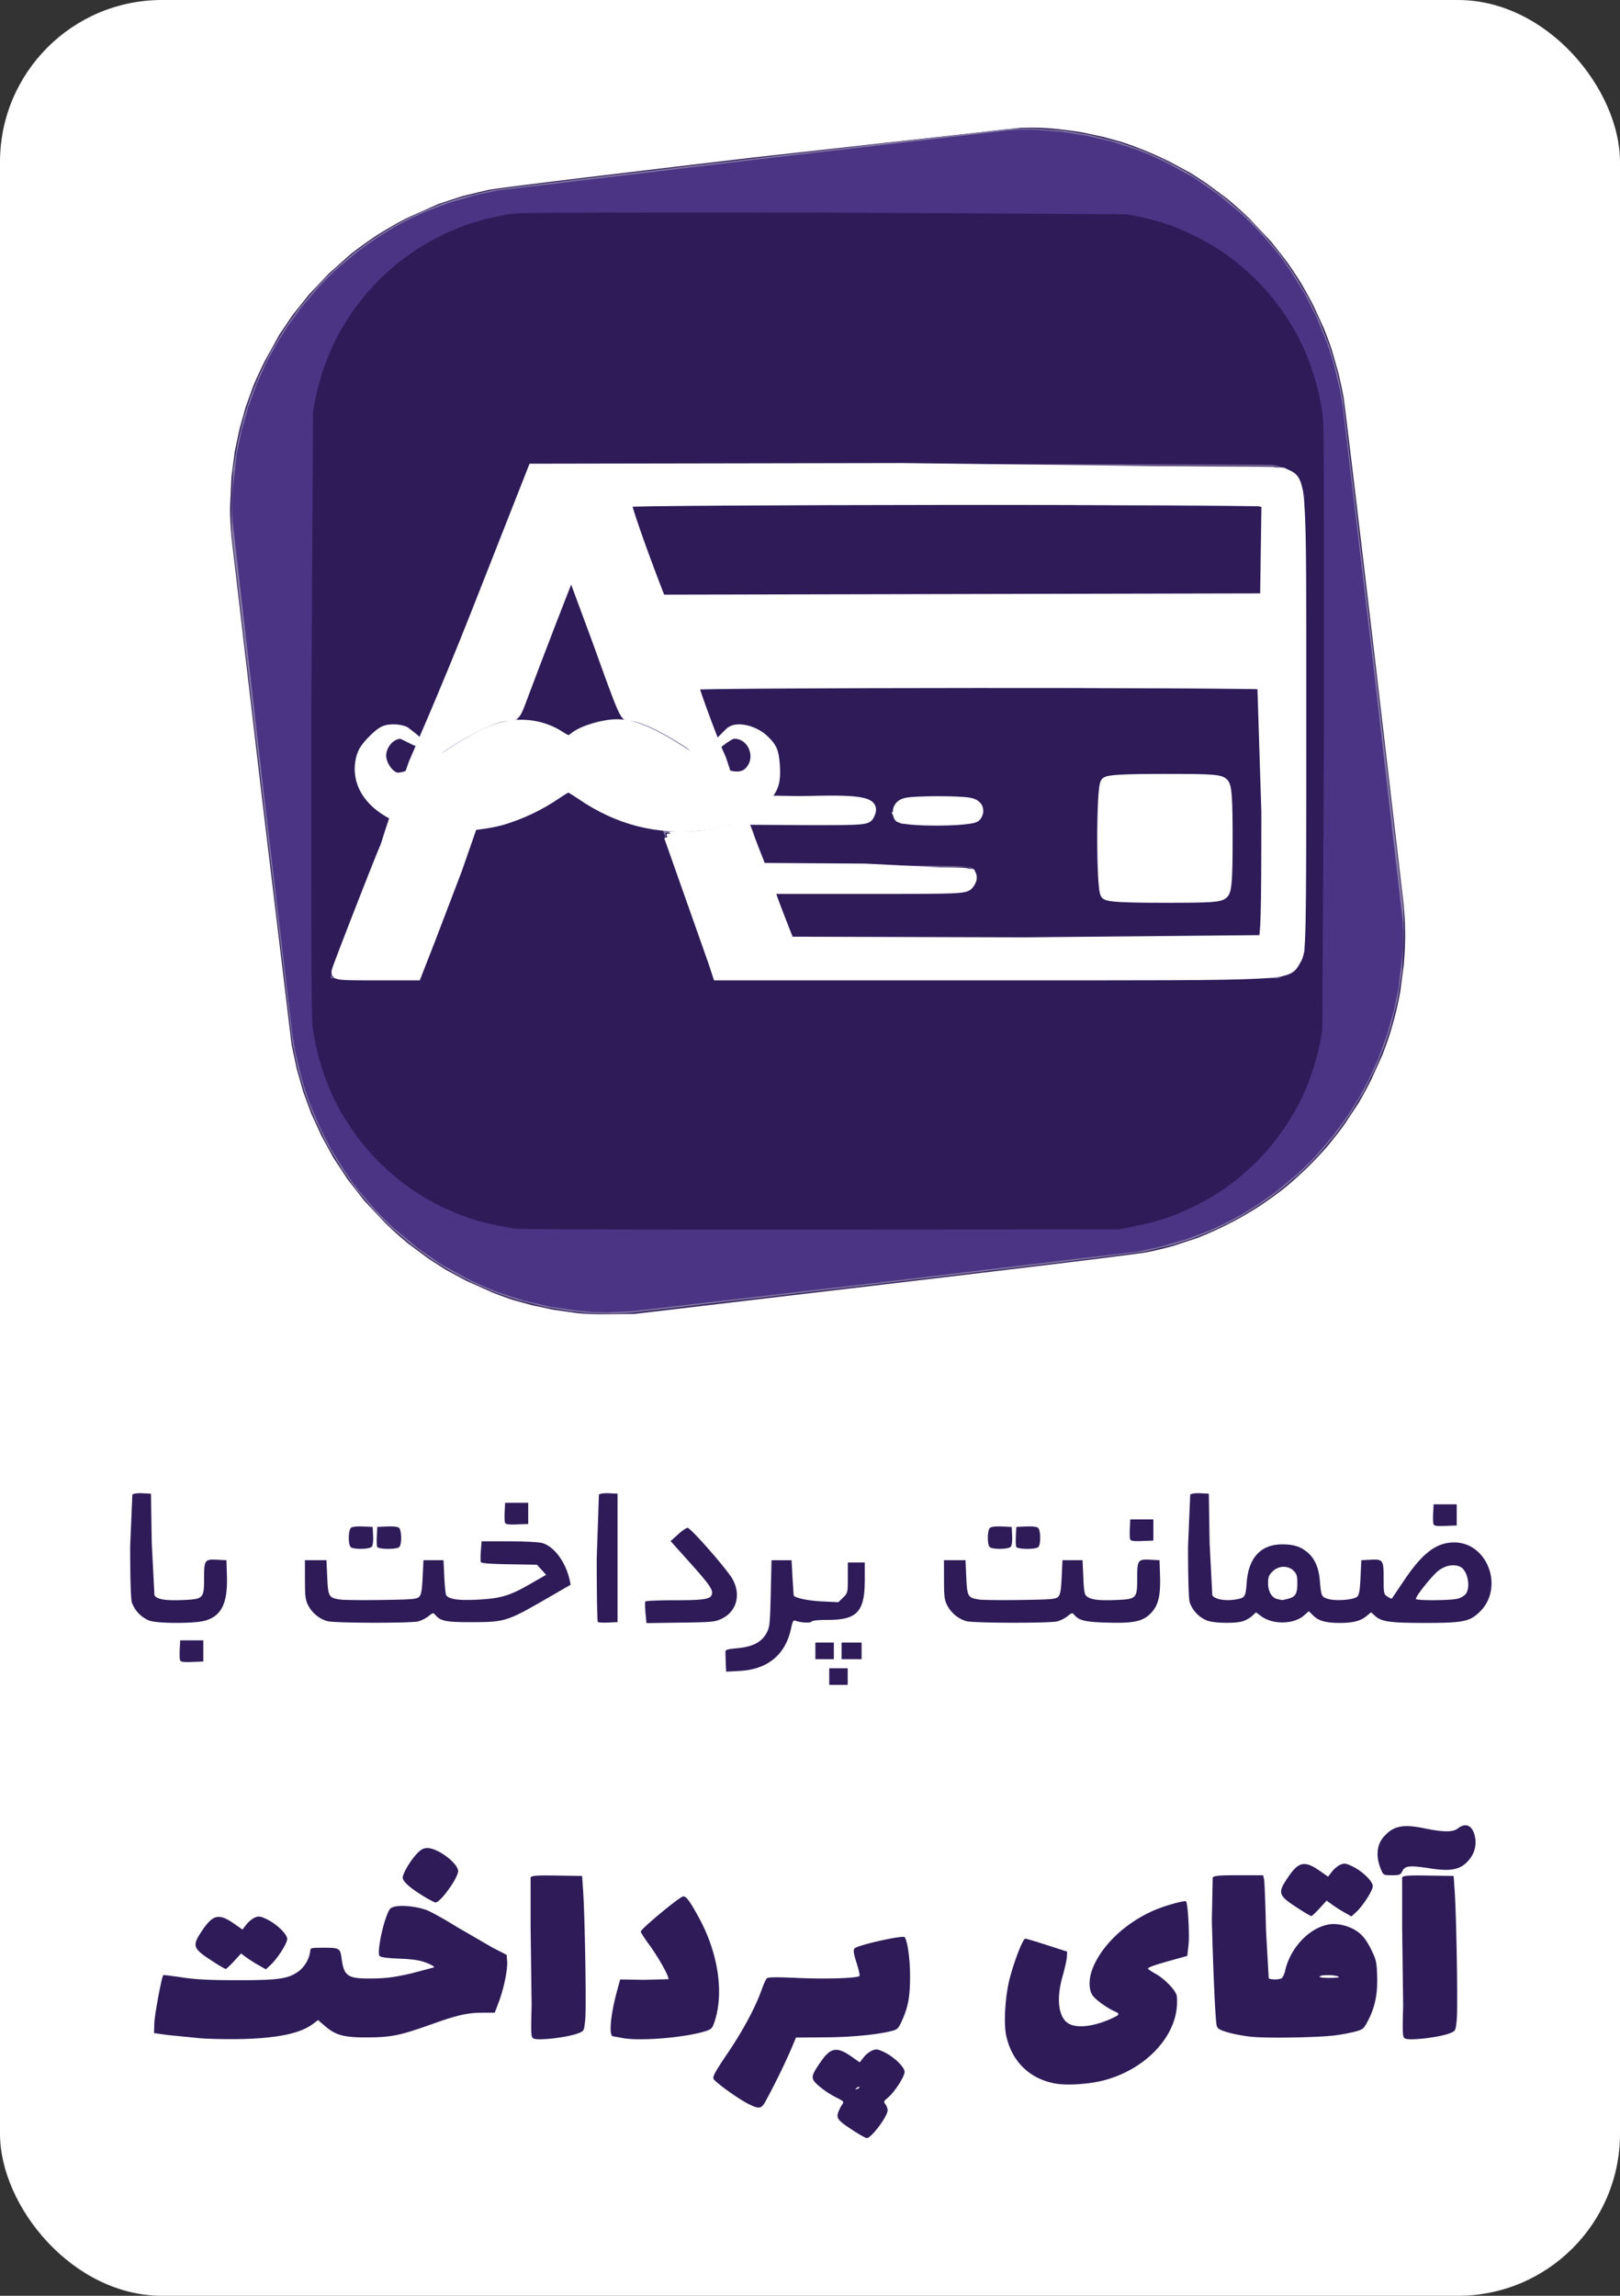 <?xml version="1.0" encoding="UTF-8" standalone="no"?> <svg xmlns:inkscape="http://www.inkscape.org/namespaces/inkscape" xmlns:sodipodi="http://sodipodi.sourceforge.net/DTD/sodipodi-0.dtd" xmlns="http://www.w3.org/2000/svg" xmlns:svg="http://www.w3.org/2000/svg" width="60" height="85" fill-rule="evenodd" version="1.1" id="svg46" sodipodi:docname="2.svg" inkscape:version="1.1.2 (0a00cf5339, 2022-02-04, custom)"><rect width="100%" height="100%" fill="#333333" stroke="none"/><defs id="defs50"></defs><rect width="60" height="85" fill="#fff" rx="6" id="rect2"></rect><g fill="#2e1b58" id="g18"><path d="M31.617 78.891c-.573-.369-.65-.46-.573-.678.033-.094.099-.224.145-.289.08-.112.07-.125-.24-.277a3.42 3.42 0 0 1-.604-.402c-.332-.288-.33-.348.028-.874.392-.576.615-.615 1.195-.206l.274.193.143-.184a.94.94 0 0 1 .316-.255c.151-.061.206-.054.44.057.367.174.763.555.763.734 0 .174-.374.751-.614.95-.16.132-.17.157-.097.251.044.057.081.156.082.219.004.221-.603 1.032-.772 1.032-.037 0-.256-.122-.488-.271zm.208-1.62c-.018-.017-.064 0-.102.038-.056.055-.049.062.032.031.056-.021.088-.052.07-.07zm-4.123.617c-.378-.192-1.2-.785-1.273-.918-.044-.08.058-.267.512-.938.577-.853 1.031-1.698 1.264-2.352.071-.2.158-.394.192-.43.047-.05.334-.054 1.182-.016 1.027.046 2.169.008 2.254-.075.019-.019-.029-.236-.108-.483-.109-.343-.128-.468-.079-.533.093-.122 1.807-.507 1.863-.418.11.175.197.816.197 1.451-.001.751-.068 1.122-.299 1.636-.126.282-.17.329-.358.378-.538.142-1.514.236-2.511.242l-1.058.007-.162.393a25.51 25.51 0 0 1-.999 2.029c-.139.22-.228.224-.617.027zm11.399-.744c-.962-.168-1.631-.818-1.836-1.786-.098-.464-.033-1.49.137-2.126.181-.681.486-1.455.572-1.454.037 0 .401.108.809.24l.741.239-.01.194c-.005.107-.078.433-.161.725-.246.863-.145 1.559.254 1.761.334.169.963.081 1.613-.226.254-.12.262-.153.063-.242-.31-.139-.736-.452-.832-.613-.138-.229-.124-.643.033-1.017.354-.844 1.196-1.635 2.227-2.096.396-.176 1.165-.394 1.216-.344.068.066.135 1.225.093 1.6l-.047.418-.542.15c-.654.181-.913.272-.912.32 0 .02.124.105.276.189.328.181.731.592.784.801.021.082.022.295.003.473-.128 1.197-1.269 2.315-2.739 2.684-.53.133-1.322.183-1.742.11zM7.435 75.467l-1.226-.122-.505-.07.011-.364c.01-.31.273-1.723.332-1.782.011-.011.323.027.694.083.516.079 1.002.103 2.071.104 1.532.001 1.875-.051 2.273-.347a1.17 1.17 0 0 0 .406-.729c.001-.121.021-.126.508-.126.574 0 .602.017.652.395.088.662.225.754 1.12.744.52-.005.827-.045 1.457-.187l.847-.225c.026-.025-.102-.101-.285-.171-.254-.096-.493-.132-1.002-.153-.47-.019-.688-.049-.734-.103-.081-.096.068-.946.253-1.446.111-.3.143-.338.323-.378.272-.061.81-.002 1.164.127.161.059.664.339 1.119.622l1.339.776.513.262.018.239c.023.305-.123 1.015-.312 1.514l-.147.389h-.411c-.593 0-.951.079-1.915.423-1.177.42-1.488.485-2.367.492s-1.194-.076-1.591-.418l-.26-.224-.197.148c-.452.338-1.261.514-2.549.552-.483.015-1.202.003-1.599-.025zm12.318.005c-.086-.052-.092-.173-.063-1.218l-.038-2.912v-1.833c.057-.067.236-.08.988-.067l.919.015.037.531c.067.945.123 4.323.08 4.77-.041.429-.045.436-.238.515-.39.16-1.527.293-1.685.198zm3.379-.002l-.442-.079c-.144-.054-.07-.822.161-1.669l.118-.434.872.014.911-.023c.057-.055-.349-.788-.707-1.276-.169-.231-.31-.45-.314-.486-.008-.091 1.454-1.303 1.573-1.304s.239.164.578.782c.722 1.315.944 2.816.574 3.881-.083.24-.11.263-.384.344-.747.219-2.241.346-2.942.25zm28.9.002c-.086-.052-.092-.173-.063-1.218l-.038-2.912v-1.833c.057-.067.236-.08.988-.067l.919.015.037.531c.067.945.123 4.323.08 4.77-.041.429-.045.436-.238.515-.39.16-1.527.293-1.685.198zm-5.693-.062c-.267-.028-.655-.101-.863-.162-.311-.092-.385-.137-.414-.251-.047-.183-.132-2.037-.179-3.904l.032-1.58c.056-.067.246-.083.969-.083h.899l.034.154c.019.085.051.934.072 1.888l.101 1.775c.085.056.387.052.48-.006.042-.026.1-.155.13-.287.192-.838.887-1.573 1.609-1.702.334-.059.793.058 1.087.279.189.141.315.308.473.621.199.394.217.473.236.993.024.663-.074 1.154-.331 1.654-.162.315-.189.339-.471.417a6.76 6.76 0 0 1-.744.141c-.619.081-2.535.114-3.119.053zm3.222-2.232c-.16-.067-.642-.067-.684 0-.022.035.117.055.382.052.286-.003.381-.019.303-.052zm-41.668-.551c-.773-.499-.798-.574-.387-1.177.393-.577.615-.615 1.197-.204l.277.195.147-.189c.081-.104.222-.219.313-.256.144-.059.203-.051.434.059.367.174.763.555.763.734 0 .164-.362.729-.616.963l-.175.161-.274-.156a5.67 5.67 0 0 1-.459-.293l-.185-.137-.262.286c-.144.157-.282.286-.307.286s-.234-.122-.465-.272zm40.207-1.958c-.773-.499-.798-.574-.387-1.177.393-.577.615-.615 1.197-.204l.277.195.147-.189c.081-.104.222-.219.313-.256.144-.059.203-.051.434.059.367.174.763.555.763.734 0 .164-.362.729-.616.963l-.175.161-.274-.156a5.67 5.67 0 0 1-.459-.293l-.185-.137-.262.286c-.144.157-.282.286-.307.286s-.234-.122-.465-.272zm-32.36-.431c-.512-.303-.825-.574-.825-.714.001-.161.286-.644.531-.898.15-.156.24-.203.388-.202.387.001 1.135.565 1.133.855-.001.25-.656 1.159-.835 1.159-.03 0-.207-.09-.392-.199zm35.413-1.007c-.207-.485-.17-.929.103-1.233.356-.398.702-.468 1.497-.306.723.148 1.054.149 1.243.003.313-.241.568-.094.644.372a1 1 0 0 1-.243.806c-.302.352-.65.425-1.437.302-.746-.116-.924-.099-1.02.1-.068.14-.102.154-.388.154-.305 0-.316-.005-.398-.199zm-20.441-7.157v-.308h.342.342v.308.308h-.342-.342zm-3.831-.468l-.014-.413c-.004-.117.029-.129.451-.17.567-.055.887-.222 1.071-.56.119-.218.13-.327.157-1.466l.029-1.231h.371.371l.035.643.043.66c.041.092.538.198 1.045.222l.61.029.175-.171c.172-.168.175-.181.175-.735v-.564h.314.314v.645c0 1.176-.28 1.481-1.363 1.481-.358 0-.584.023-.609.063-.038.061-.406.04-.603-.035-.07-.026-.102.032-.152.274-.2.978-.86 1.529-1.9 1.587l-.506.028zm-20.211-.137c-.017-.043-.023-.227-.013-.408l.017-.329h.428.428v.392.392l-.414.016c-.315.013-.422-.002-.445-.062zm23.529-.346v-.308h.342.342v.308.308h-.342-.342zm.97 0v-.308h.371.371v.308.308h-.371-.371zM5.533 60.003a1.13 1.13 0 0 1-.651-.68c-.037-.132-.061-.927-.061-2.068l.081-1.919c.047-.038.21-.059.385-.049l.304.017.029 1.818.1 1.941c.091.156.413.207 1.098.175.713-.033.741-.064.741-.803 0-.681.021-.71.494-.686l.333.017.018.559c.034 1.028-.193 1.5-.805 1.678-.385.112-1.742.112-2.065 0zm6.587.018c-.286-.08-.552-.296-.697-.567-.11-.206-.126-.324-.128-.962l-.002-.727h.399.399l.029.634c.032.716.058.761.482.823.131.019.82.027 1.53.016 1.137-.017 1.304-.03 1.391-.116.078-.077.106-.231.13-.727l.031-.63h.371.371l.029.615c.016.338.048.645.072.681.1.151.458.202 1.163.165.862-.045 1.183-.141 1.949-.581l.589-.338-.171-.187-.171-.187-1.027-.017c-.727-.012-1.034-.037-1.051-.084-.014-.037-.013-.224.002-.416l.027-.35h1.005c.553 0 1.108.028 1.234.062.44.118.875.701 1.022 1.371l.038.174-.872.504c-1.493.862-1.556.881-2.84.882-.916.001-1.109-.04-1.308-.275-.066-.078-.092-.072-.24.05a1.21 1.21 0 0 1-.378.195c-.271.074-3.108.068-3.377-.007zm10.021.031c-.022-.022-.04-1.077-.04-2.345l.081-2.371c.047-.038.21-.059.385-.049l.304.017v2.377 2.377l-.345.016c-.189.009-.363-.002-.385-.023zm1.766-.333c-.02-.206-.022-.397-.005-.423s.502-.048 1.078-.048c1.051 0 1.315-.037 1.377-.195.068-.175-.054-.357-.777-1.166l-.743-.829.272-.245c.149-.135.31-.246.357-.246.116-.001 1.473 1.548 1.668 1.904.316.576.147 1.193-.398 1.457-.256.124-.344.132-1.532.149l-1.26.018zm11.881.302c-.286-.08-.552-.296-.697-.567-.11-.206-.126-.324-.128-.962l-.002-.727h.399.399l.029.634c.032.716.058.761.482.823.131.019.82.027 1.53.016 1.137-.017 1.304-.03 1.391-.116.078-.077.106-.231.13-.727l.031-.63h.371.371l.029.634c.024.542.044.645.138.713.166.119.435.151 1.057.127.779-.031.801-.053.801-.804 0-.681.021-.71.494-.686l.333.017.018.559c.024.738-.058 1.097-.316 1.377-.302.328-.631.403-1.634.375-.821-.023-1.047-.077-1.23-.293-.066-.078-.092-.072-.24.05a1.21 1.21 0 0 1-.378.195c-.271.074-3.108.068-3.377-.007zm8.925-.018a1.13 1.13 0 0 1-.651-.68c-.037-.132-.061-.927-.061-2.068l.081-1.919c.047-.038.21-.059.385-.049l.304.017.029 1.818.1 1.941c.084.145.455.217.827.162.388-.058.407-.085.447-.631.067-.923.526-1.416 1.32-1.415.409 0 .661.078.909.278.28.227.435.563.477 1.036.053.606.062.627.292.702.284.092.97.041 1.095-.081.073-.072.101-.237.123-.72l.029-.628.333-.017c.474-.024.494.005.494.694 0 .558.005.583.144.672.079.051.151.083.16.071l.448-.665c.691-1.029 1.209-1.419 1.876-1.413 1.227.011 1.837 1.679.938 2.562-.377.37-.612.418-2.04.418-1.284 0-1.608-.045-1.843-.259l-.148-.135-.168.139c-.221.182-.503.255-.992.255-.511 0-.782-.075-.984-.274l-.162-.159-.178.156c-.381.334-1.163.346-1.592.024l-.185-.139-.154.14c-.085.077-.246.165-.36.196-.296.081-1.023.065-1.29-.027zm3.008-.814c.265-.072.329-.185.329-.583 0-.259-.025-.338-.14-.451-.207-.203-.555-.191-.777.026-.139.137-.167.209-.167.44 0 .31.144.547.358.588l.156.031c.016.004.124-.019.242-.051zm6.272 0c.117-.032.251-.113.299-.18.182-.255.064-.855-.195-.991-.226-.119-.551-.068-.811.127-.228.17-.846.939-.846 1.053 0 .069 1.293.062 1.552-.009zm-41.006-1.911c-.097-.095-.088-.63.012-.712.048-.039.225-.059.442-.049l.361.017.017.326c.01.192-.01.359-.05.406-.084.099-.685.108-.783.012zm.982-.009c-.016-.042-.022-.224-.012-.406l.017-.329.361-.017c.217-.01.394.009.442.049.1.081.109.617.012.712s-.782.089-.82-.009zm22.686.009c-.097-.095-.088-.63.012-.712.048-.039.225-.059.442-.049l.361.017.017.326c.01.192-.01.359-.05.406-.084.099-.685.108-.783.012zm.982-.009c-.016-.042-.022-.224-.012-.406l.017-.329.361-.017c.217-.01.394.009.442.049.1.081.109.617.012.712s-.782.089-.82-.009zm4.221-.277c-.017-.043-.023-.227-.013-.408l.017-.329h.428.428v.392.392l-.414.016c-.315.013-.422-.002-.445-.062zm11.235-.559c-.017-.043-.023-.227-.013-.408l.017-.329h.428.428v.392.392l-.414.016c-.315.013-.422-.002-.445-.062zm-34.389-.056c-.017-.043-.023-.227-.013-.408l.017-.329h.428.428v.392.392l-.414.016c-.315.013-.422-.002-.445-.062z" id="path4"></path></g><path d="M22.66 48.656c-.571.008-.984-.005-1.3-.04l-.873-.125-.766-.162-.659-.18c-.167-.05-.527-.179-.801-.286l-.981-.437-.766-.411-.639-.412-.745-.551a13.95 13.95 0 0 1-.85-.759l-.792-.841-.622-.8-.52-.792-.445-.816-.371-.81-.285-.768-.251-.873-.193-.91-1.125-9.368-1.104-9.439c-.028-.274-.052-.765-.052-1.09l.053-1.132.124-.948.179-.842.218-.776.269-.751c.088-.225.295-.674.458-.997l.53-.957.496-.73.601-.752.743-.784.797-.707c.215-.173.632-.475.926-.67a13.5 13.5 0 0 1 1.193-.684l1.122-.5.89-.293.944-.227c.35-.07 3.495-.456 9.759-1.195l9.973-1.11c.544-.014.88-.003 1.318.042a16.54 16.54 0 0 1 .98.131l.748.16s.492.13.659.18.527.179.801.287a14.69 14.69 0 0 1 .989.441l.766.411a17.16 17.16 0 0 1 .632.408l.745.551a13.95 13.95 0 0 1 .85.759l.792.841s.462.576.622.8.395.581.52.792a15.88 15.88 0 0 1 .445.816l.371.81a15.09 15.09 0 0 1 .285.768l.251.873s.153.675.193.91.545 4.451 1.125 9.368l1.104 9.439a13.15 13.15 0 0 1 .052 1.09 13.59 13.59 0 0 1-.053 1.132l-.124.948a13.4 13.4 0 0 1-.179.842 16.23 16.23 0 0 1-.218.776 14.8 14.8 0 0 1-.269.751l-.409.908a15.52 15.52 0 0 1-.478.881l-.522.79a14.89 14.89 0 0 1-.626.802c-.184.217-.528.582-.766.813s-.608.561-.823.734-.632.475-.926.67a13.5 13.5 0 0 1-1.193.684 13.79 13.79 0 0 1-1.122.5l-.89.293a14.45 14.45 0 0 1-.944.227c-.35.07-3.5.456-9.759 1.196l-9.243 1.092zm-8.764-12.487l1.596-.045c.019-.024.47-1.192 1.002-2.595l.967-2.587c0-.024-.267-.043-.757-.055l-1.06-.075a7.73 7.73 0 0 1-.707-.185l-.421-.11s-.51 1.273-1.113 2.807l-1.081 2.817c.008.015.717.027 1.575.027zm22.948-.001l10.436-.039a1.76 1.76 0 0 0 .354-.123c.091-.046.216-.134.278-.196a1.31 1.31 0 0 0 .197-.279c.046-.091.102-.262.125-.379.03-.156.038-2.422.03-8.547l-.011-8.335-.081-.201a1.53 1.53 0 0 0-.224-.364c-.085-.097-.232-.206-.364-.271-.121-.059-.307-.124-.413-.144-.126-.024-4.84-.036-13.825-.036H19.712l-.096.24-1.913 4.871-2.062 5.256c-.135.344-.246.645-.246.668s.008.042.019.042.111-.046.223-.103.544-.327.959-.601a17.18 17.18 0 0 1 1.071-.661c.173-.09.443-.205.598-.256a4.22 4.22 0 0 1 .585-.137l.302-.044.973-2.563 1.007-2.597c.022-.022.047-.022.068 0s.428 1.138.91 2.488l.924 2.569c.044.106.067.118.292.157.134.023.364.082.51.131a5.09 5.09 0 0 1 .585.254c.176.091.652.385 1.059.655s.852.547.99.616a1.46 1.46 0 0 0 .305.126c.03 0 .054-.008.054-.017a7.36 7.36 0 0 0-.146-.383c-.08-.201-.191-.495-.245-.651s-.229-.634-.388-1.06-.289-.799-.289-.828c0-.046 1.258-.053 10.503-.053l10.552.059c.041.049.05.819.058 4.633l.009 4.574-.105.105-.105.105h-8.669c-6.881 0-8.681-.009-8.726-.045-.031-.024-.203-.441-.383-.926s-.316-.898-.304-.917 1.263-.035 3.594-.035h3.572l.121-.081a.46.46 0 0 0 .172-.227c.043-.123.043-.164.003-.261-.026-.064-.097-.146-.158-.183-.105-.064-.254-.067-3.875-.067-3.627 0-3.767-.002-3.801-.066-.019-.036-.156-.389-.304-.785s-.269-.742-.269-.771c0-.046.286-.052 2.182-.053 1.674 0 2.202-.011 2.27-.045.048-.024.125-.099.169-.165a.48.48 0 0 0 .081-.213c0-.051-.031-.144-.07-.207-.049-.08-.113-.126-.215-.153s-.673-.036-1.78-.029l-1.635.011-.189.2a2.62 2.62 0 0 1-.349.307 4.68 4.68 0 0 1-.41.233 4.87 4.87 0 0 1-.516.216 6.3 6.3 0 0 1-.626.163 8.75 8.75 0 0 1-.801.112 5.67 5.67 0 0 1-.754.015c-.271-.021-.312-.017-.312.032 0 .031.351 1.023.78 2.203l.915 2.574c.075.235.152.439.173.454s4.649.026 10.285.027zm-1.225-14.033H24.511l-.038-.098-.64-1.704-.603-1.665c0-.055.8-.059 11.747-.059l11.816.051c.067.049.069.108.069 1.688 0 1.56-.003 1.641-.068 1.713l-.068.075zm7.496 11.147c1.576.001 1.973-.008 2.066-.047.063-.027.155-.092.204-.145l.089-.096.009-1.912c.009-1.847.007-1.916-.061-2.026-.039-.063-.119-.139-.178-.17-.095-.049-.351-.055-2.159-.046l-2.051.01-.122.133-.122.133v1.915c0 1.857.002 1.919.072 2.033a.49.49 0 0 0 .187.168c.094.041.472.05 2.066.051zm-26.172-2.615c.63-.012.816-.028 1.178-.105.236-.05.597-.149.801-.22s.501-.189.659-.263.399-.199.536-.279.395-.25.575-.379.336-.234.348-.234.168.105.348.234.438.299.574.379.38.206.543.281.459.193.66.263.566.17.812.223c.412.088.514.096 1.284.097.673.001.9-.012 1.156-.064.176-.036.472-.114.659-.173a4.69 4.69 0 0 0 .607-.246c.147-.076.357-.209.466-.295a1.95 1.95 0 0 0 .345-.375 2.65 2.65 0 0 0 .225-.422c.053-.136.084-.312.095-.529.012-.24.001-.379-.044-.534a2.32 2.32 0 0 0-.154-.382c-.051-.095-.185-.258-.298-.362-.132-.122-.279-.218-.411-.267-.113-.042-.282-.086-.374-.097a1.01 1.01 0 0 0-.339.028c-.118.033-.221.099-.339.217-.094.094-.169.202-.169.244 0 .069.011.065.146-.043s.168-.117.386-.117c.196 0 .263.016.367.088.07.048.169.151.219.228a.89.89 0 0 1 .114.294 1.05 1.05 0 0 1-.021.338c-.031.13-.084.224-.18.32-.076.076-.197.152-.275.173-.098.026-.201.026-.348-.001-.115-.021-.31-.077-.433-.123s-.34-.152-.482-.235-.551-.347-.908-.586-.817-.518-1.021-.618a4.59 4.59 0 0 0-.722-.273c-.313-.081-.399-.089-.813-.073a3.83 3.83 0 0 0-.677.076 3.27 3.27 0 0 0-.408.147c-.107.049-.281.155-.386.237-.135.104-.205.138-.238.114l-.265-.182c-.12-.082-.309-.184-.422-.226a3.48 3.48 0 0 0-.466-.127c-.144-.028-.418-.05-.61-.05-.253 0-.443.024-.694.088-.195.049-.508.167-.717.27-.204.1-.664.378-1.021.618s-.766.504-.908.586-.359.189-.482.235-.318.102-.433.123c-.147.027-.25.028-.348.001-.078-.021-.198-.097-.275-.173-.096-.096-.149-.19-.18-.32a1.05 1.05 0 0 1-.021-.338.89.89 0 0 1 .114-.294c.05-.077.148-.179.219-.228.105-.072.171-.088.367-.088.217 0 .253.011.386.117.126.102.146.108.146.05 0-.037-.064-.141-.143-.231a.7.7 0 0 0-.325-.223c-.122-.041-.243-.054-.364-.041-.1.011-.274.054-.387.096-.125.047-.281.147-.402.257-.109.099-.239.251-.289.337s-.122.254-.159.372c-.041.133-.067.321-.067.491a2.04 2.04 0 0 0 .057.469c.031.106.107.288.168.403s.201.299.312.41a2.62 2.62 0 0 0 .429.335c.125.074.356.184.513.244s.405.14.552.178a8.42 8.42 0 0 0 .588.12c.233.038.525.048 1.069.038zm17.784-.236c1.089.002 1.309-.006 1.397-.052.057-.03.129-.101.159-.159s.054-.159.054-.226-.032-.162-.073-.214a.46.46 0 0 0-.205-.129c-.078-.022-.611-.037-1.307-.037-.674 0-1.23.015-1.304.036s-.156.066-.19.104a.49.49 0 0 0-.082.219c-.014.106-.002.184.042.266a.41.41 0 0 0 .139.153c.048.023.552.038 1.37.039z" fill="#37255f" id="path20"></path><path d="M22.447 48.63l-.695-.018-.606-.066-.98-.16-.997-.251-.855-.29-.841-.367-.819-.428-.719-.452-.748-.552-.725-.623a12 12 0 0 1-.687-.703l-.578-.684-.528-.743-.528-.873-.446-.908-.372-.946-.286-.962-.2-.959-1.166-9.688-1.091-9.225-.003-.926.061-1.425.172-1.031.232-.944.253-.768.335-.815.425-.855.477-.788.525-.74.645-.767c.208-.231.552-.574.764-.764l.686-.582.658-.476.671-.424.623-.34.649-.299.64-.254.728-.232.962-.23c.37-.074 3.328-.436 9.617-1.176l9.528-1.11c.262-.024.717-.032 1.104-.021l1.104.077.962.162.997.251.855.29.841.367.819.428.719.452.748.552.725.623a12 12 0 0 1 .687.703l.578.684.528.743.528.873.446.908.372.946.286.962.2.959 1.166 9.688 1.091 9.225.003.926-.061 1.425-.172 1.031-.232.944-.253.768-.335.815-.424.855-.514.841-.534.748-.608.714c-.204.226-.544.566-.756.756l-.686.582-.658.476-.671.424-.623.34-.649.299-.64.254-.728.232-.962.23c-.37.074-3.32.435-9.617 1.176l-9.475 1.106c-.215.02-.64.034-.944.031zm-8.573-12.425l1.618-.028c.024-.015.484-1.188 1.023-2.606l.989-2.652c.01-.072-.001-.073-.542-.062-.304.006-.696-.006-.873-.029l-.588-.094c-.147-.03-.424-.107-.616-.172l-.349-.118-.049.076c-.027.042-.539 1.324-1.137 2.85l-1.069 2.805c.011.017.728.031 1.593.031zm23.048-.008l10.547-.076c.098-.037.246-.113.328-.17s.198-.172.255-.256a1.68 1.68 0 0 0 .17-.346c.063-.186.065-.546.065-8.635v-8.442l-.082-.203c-.045-.112-.156-.285-.245-.385a1.42 1.42 0 0 0-.336-.269c-.095-.048-.264-.111-.376-.141-.179-.047-1.871-.053-13.87-.053l-13.7.045c-.019.024-.872 2.184-1.897 4.8l-2.167 5.53c-.167.426-.293.786-.279.8s.148-.037.299-.111a13.75 13.75 0 0 0 .987-.609c.392-.26.849-.545 1.015-.634s.441-.21.61-.268.437-.126.596-.149.304-.061.323-.083.466-1.179.994-2.57l1.004-2.528c.027 0 .405 1.008.943 2.511l.926 2.574c.015.034.062.069.103.077a19.47 19.47 0 0 1 .361.076 3.85 3.85 0 0 1 .559.178c.151.064.381.175.511.248s.55.341.933.595.825.526.983.602.308.139.334.139.046-.023.046-.052-.066-.217-.146-.419a19.03 19.03 0 0 1-.263-.705c-.064-.186-.239-.663-.388-1.061l-.272-.757c0-.022 3.723-.035 10.47-.035h10.47l.055.079c.049.071.055.567.055 4.614v4.535l-.087.087-.087.087H38c-7.202 0-8.677-.008-8.71-.048-.022-.026-.183-.43-.359-.897s-.311-.862-.301-.878 1.616-.03 3.569-.03c3.48 0 3.553-.002 3.667-.071a.69.69 0 0 0 .189-.187.35.35 0 0 0 .056-.255c-.011-.093-.054-.176-.127-.249l-.11-.11-3.807-.009c-3.576-.009-3.808-.013-3.831-.071-.014-.034-.143-.38-.288-.77s-.255-.722-.244-.739.99-.031 2.177-.031c2.101 0 2.161-.002 2.274-.072a.54.54 0 0 0 .173-.192.61.61 0 0 0 .057-.208c0-.048-.037-.142-.081-.208-.052-.077-.133-.138-.222-.167-.11-.036-.51-.044-1.81-.036l-1.67.011-.129.143a3.02 3.02 0 0 1-.29.272 3.23 3.23 0 0 1-.392.255 4.8 4.8 0 0 1-.53.236 6.54 6.54 0 0 1-.748.203c-.389.081-.543.094-1.145.097-.382.002-.705.018-.717.035s-.01.073.005.125a244.29 244.29 0 0 0 .794 2.195l.901 2.529c.074.235.15.448.169.472.027.036 2.104.043 10.403.036zM35.64 22.1c-10.92 0-11.09-.001-11.126-.069-.02-.038-.309-.799-.642-1.691l-.606-1.659c0-.025 3.756-.036 11.735-.036h11.735l.055.084c.048.074.054.285.045 1.669-.008 1.279-.019 1.596-.059 1.643-.045.055-.869.059-11.138.059zm7.484 11.22h1.96l.156-.08c.097-.05.181-.127.221-.204.06-.116.065-.253.065-1.995 0-1.804-.003-1.875-.071-1.987a.67.67 0 0 0-.187-.187c-.112-.068-.183-.071-2.123-.071-1.77 0-2.021.007-2.128.057a.54.54 0 0 0-.192.173c-.07.113-.072.173-.072 2.021v1.905l.081.121a.64.64 0 0 0 .205.183c.114.057.289.062 2.084.062zM25.46 30.734c.276-.008.645-.039.819-.069a7.68 7.68 0 0 0 .584-.127c.147-.04.386-.12.533-.179s.363-.165.481-.237.301-.21.405-.308a2.03 2.03 0 0 0 .316-.405 2.81 2.81 0 0 0 .193-.441 1.79 1.79 0 0 0 .067-.492c0-.176-.026-.361-.07-.504a1.96 1.96 0 0 0-.174-.39c-.057-.09-.174-.231-.26-.313s-.238-.19-.339-.239-.285-.107-.41-.128c-.187-.032-.26-.028-.427.021a.66.66 0 0 0-.365.241c-.098.109-.164.216-.164.267s.009.085.02.085a.94.94 0 0 0 .164-.116c.131-.105.166-.116.386-.116s.256.011.379.111c.075.061.169.165.208.232.051.087.071.186.071.352 0 .157-.022.276-.068.368-.037.075-.132.179-.21.231-.116.077-.18.093-.349.089-.114-.003-.292-.032-.395-.066a4.32 4.32 0 0 1-.467-.2 14.96 14.96 0 0 1-1.033-.64c-.415-.276-.915-.58-1.112-.676a4.58 4.58 0 0 0-.712-.267c-.32-.083-.401-.09-.818-.074-.317.012-.546.042-.725.093-.144.041-.328.108-.41.149s-.231.136-.333.213-.194.138-.204.138-.094-.057-.185-.127-.242-.166-.336-.213-.287-.119-.431-.161c-.179-.051-.408-.081-.724-.093-.417-.016-.498-.009-.818.074-.195.051-.516.17-.712.266s-.694.399-1.105.673-.876.562-1.033.64-.37.17-.474.203-.282.063-.395.066c-.169.004-.233-.013-.349-.089-.078-.052-.173-.156-.21-.231-.046-.092-.068-.212-.068-.368 0-.167.02-.265.071-.352.039-.066.133-.171.208-.232.123-.1.161-.111.379-.111s.256.011.386.116a.94.94 0 0 0 .164.116c.011 0 .02-.038.02-.085s-.066-.158-.164-.267a.66.66 0 0 0-.365-.241c-.167-.049-.24-.052-.427-.021-.124.021-.309.079-.41.128a1.58 1.58 0 0 0-.34.243c-.086.084-.203.225-.259.313a1.96 1.96 0 0 0-.177.403c-.06.195-.071.306-.057.57.011.221.043.394.097.535.044.114.148.307.23.427s.243.295.357.387a3.24 3.24 0 0 0 .443.29c.13.068.375.172.546.232s.483.143.695.186c.266.053.574.083.999.095.376.011.748.002.962-.025a9.07 9.07 0 0 0 .659-.11c.171-.037.483-.125.695-.195a7.9 7.9 0 0 0 .776-.318 7.69 7.69 0 0 0 .766-.441c.206-.138.414-.284.463-.324s.105-.073.125-.073.076.033.125.073.257.186.463.324.55.336.766.439.512.231.659.284.419.133.606.18.499.109.695.139l.481.07a7.22 7.22 0 0 0 .627.001zm9.279-.266c1.299.001 1.304.001 1.424-.08.066-.045.141-.121.165-.169a.54.54 0 0 0 .045-.202c0-.063-.018-.155-.041-.204s-.083-.118-.134-.153c-.083-.056-.217-.064-1.303-.074-.666-.006-1.282-.001-1.369.012-.112.017-.192.057-.276.141-.096.096-.118.146-.118.266 0 .081.024.195.054.252s.098.128.151.157c.081.044.318.053 1.401.054z" fill="#8478a3" id="path22"></path><path d="M22.465 48.593l-.552-.017-.659-.067-.948-.142-.9-.211-.94-.304c-.269-.1-.761-.315-1.095-.479l-1.015-.554-.873-.604-.896-.742a12.46 12.46 0 0 1-.773-.779l-.541-.634c-.11-.137-.34-.458-.511-.712l-.521-.837-.431-.856-.385-.938c-.091-.25-.228-.699-.304-.996l-.193-.825-.092-.552L9.73 29.01l-1.111-9.694c-.036-.542-.033-.732.02-1.371l.132-1.151.176-.844.251-.881.321-.873.353-.78.363-.67.426-.675.533-.727.621-.727c.181-.197.509-.519.729-.715l.744-.618.682-.483.623-.384.57-.305.625-.287.815-.307.978-.286.823-.177 9.385-1.121 9.581-1.11a8.92 8.92 0 0 1 .997-.02l.962.078.93.143.9.211.94.304c.269.1.761.315 1.095.479l1.015.554.873.604.896.742a12.46 12.46 0 0 1 .773.779l.541.634c.11.137.34.458.511.712l.521.837.431.856.385.938c.091.25.228.699.304.996l.193.825.092.552 1.106 9.332 1.111 9.694c.036.542.033.732-.02 1.371l-.132 1.151-.176.844-.251.881-.321.873-.353.78-.363.67-.426.675-.533.727-.621.727c-.181.197-.509.519-.729.715l-.744.618-.682.483-.623.384-.57.305-.625.287-.815.307-.978.286-.823.177-9.261 1.108-9.492 1.104-.944.045zM13.879 36.24H15.5l.052-.08c.029-.044.495-1.247 1.036-2.674l.973-2.671c-.01-.071.017-.082.346-.139l.677-.153.57-.184a8.32 8.32 0 0 0 .626-.281 7.96 7.96 0 0 0 .761-.449l.445-.306c.052-.038.085-.027.22.076l.46.317a7.97 7.97 0 0 0 .657.373l.606.27.572.185a7.73 7.73 0 0 0 .695.154c.341.057.373.069.384.145.007.046.377 1.087.823 2.314l.942 2.649c.108.347.144.421.21.437.043.011 4.735.015 10.426.009l10.347-.01.213-.086c.145-.059.277-.149.413-.285s.227-.267.285-.413l.086-.213.011-8.353-.03-8.566c-.022-.118-.09-.307-.15-.421s-.175-.263-.254-.33a1.74 1.74 0 0 0-.323-.208c-.099-.047-.276-.103-.393-.125-.158-.03-3.794-.038-13.873-.03l-13.66.01-2.169 5.521-2.178 5.66c-.005.076-.032.152-.06.167s-.154.045-.28.066c-.208.034-.244.03-.389-.043-.088-.044-.196-.133-.239-.198s-.089-.191-.103-.28c-.015-.097-.007-.22.02-.309.024-.081.077-.194.117-.25s.138-.132.219-.168a.86.86 0 0 1 .292-.067c.1-.001.184.027.267.087.067.049.158.108.204.132.067.035.089.034.115-.008.018-.028.033-.062.033-.074s-.052-.1-.115-.195-.192-.219-.291-.28c-.158-.097-.204-.108-.466-.107a.93.93 0 0 0-.561.134c-.186.092-.323.192-.439.32a2.28 2.28 0 0 0-.296.454c-.117.244-.129.299-.141.643-.011.328-.002.408.074.627a2.42 2.42 0 0 0 .22.451 2.62 2.62 0 0 0 .336.388c.112.104.307.243.434.31s.25.136.274.155c.033.026.028.048-.025.093-.041.035-.517 1.2-1.177 2.886l-1.089 2.876c.016.041.297.049 1.64.049zm24.102-1.46c-4.76 0-8.662-.012-8.672-.027s-.154-.394-.323-.842-.306-.837-.306-.863c0-.04.592-.048 3.527-.048l3.646-.049c.065-.027.154-.1.198-.162a.66.66 0 0 0 .098-.248c.012-.087-.003-.175-.04-.247-.032-.062-.101-.141-.154-.175-.089-.059-.346-.064-3.885-.08l-3.789-.018-.277-.738c-.152-.406-.268-.746-.258-.757s.982-.019 2.159-.019c2.058 0 2.144-.003 2.254-.07.063-.038.139-.109.171-.156a.65.65 0 0 0 .077-.211.44.44 0 0 0-.044-.258c-.046-.097-.106-.153-.217-.202-.146-.064-.245-.067-1.864-.058-.94.006-1.71.004-1.71-.004a1.29 1.29 0 0 1 .086-.162 2.41 2.41 0 0 0 .16-.367c.053-.159.074-.31.074-.543a1.59 1.59 0 0 0-.073-.54 2.18 2.18 0 0 0-.19-.4 1.89 1.89 0 0 0-.27-.32 1.92 1.92 0 0 0-.389-.248c-.202-.095-.277-.111-.524-.112-.258-.001-.306.01-.463.107a1.04 1.04 0 0 0-.3.296c-.101.153-.129.176-.148.124l-.353-.955-.346-.935c-.013-.036 2.09-.045 10.44-.045l10.493.069c.025.046.037 1.538.037 4.579v4.51l-.087.087-.087.087zm5.203-1.434c1.986-.008 2.02-.01 2.119-.083a.96.96 0 0 0 .182-.194l.081-.119-.01-1.926-.01-1.926-.079-.111a.62.62 0 0 0-.201-.169c-.108-.051-.352-.058-2.147-.058-1.958 0-2.029.003-2.141.071a.67.67 0 0 0-.187.187c-.068.112-.071.183-.071 2.035 0 1.903 0 1.92.077 2.043a.57.57 0 0 0 .223.191c.138.063.257.066 2.165.058zm-8.484-2.84c1.144 0 1.342-.008 1.446-.057a.54.54 0 0 0 .192-.173c.044-.072.072-.178.072-.278 0-.122-.023-.189-.092-.271-.05-.06-.151-.126-.223-.148-.087-.026-.565-.035-1.413-.027-1.19.01-1.289.016-1.382.079-.055.037-.123.113-.151.167s-.052.175-.052.266c0 .146.017.183.138.305l.138.138zm-7.337-1.876c-.049.009-.164.004-.256-.012s-.185-.04-.207-.053c-.028-.017-.028-.037-.001-.07s.008-.132-.073-.362c-.061-.174-.134-.359-.161-.412s-.049-.109-.049-.126.044-.049.098-.073.152-.083.219-.132a.42.42 0 0 1 .267-.089.86.86 0 0 1 .292.067c.08.036.179.112.219.168s.093.169.117.25c.027.089.035.212.02.309-.013.089-.059.214-.103.278s-.127.144-.185.178-.147.069-.196.079zm-6.328-1.331c-.016-.001-.094-.058-.172-.127a1.93 1.93 0 0 0-.369-.234c-.125-.059-.373-.138-.552-.175s-.423-.067-.543-.068-.226-.01-.237-.021.009-.072.044-.134.486-1.223 1-2.579l.958-2.467c.013 0 .429 1.138.925 2.528l.95 2.569c.027.022.049.055.049.072s-.14.031-.312.032-.458.031-.638.068a2.94 2.94 0 0 0-.552.175 2.06 2.06 0 0 0-.374.235c-.081.07-.162.126-.178.125zm14.593-5.234H24.556l-.614-1.647-.631-1.692c-.013-.036 2.342-.045 11.704-.045l11.758.069c.024.044.037.617.037 1.613 0 1.34-.007 1.554-.055 1.623l-.055.079z" fill="#4b3484" id="path28"></path><path d="M30.443 45.522c-6.431.004-11.125-.008-11.291-.026-.157-.018-.477-.071-.712-.119s-.572-.128-.748-.179-.505-.165-.73-.254-.59-.256-.811-.371-.558-.312-.749-.438a10.23 10.23 0 0 1-.649-.472 11.54 11.54 0 0 1-.618-.547c-.174-.167-.444-.456-.599-.642s-.392-.499-.525-.695-.323-.5-.422-.677a9.11 9.11 0 0 1-.327-.656c-.081-.185-.208-.513-.283-.73a9.95 9.95 0 0 1-.228-.787 12.92 12.92 0 0 1-.156-.801c-.06-.387-.064-1.006-.064-11.434l.064-11.434a12.92 12.92 0 0 1 .156-.801c.051-.215.154-.572.23-.793s.211-.563.3-.762.236-.491.325-.65a11.42 11.42 0 0 1 .405-.645c.133-.196.369-.508.525-.695s.425-.475.599-.641.442-.405.596-.53a10.73 10.73 0 0 1 .677-.492c.219-.145.622-.374.896-.509s.659-.304.855-.376a9.79 9.79 0 0 1 .819-.249c.255-.064.639-.146.855-.183.375-.063.87-.066 11.451-.066l11.451.066a13.14 13.14 0 0 1 .855.183c.255.064.623.176.819.249s.581.242.855.376.677.363.896.509a10.73 10.73 0 0 1 .677.492c.154.125.422.364.596.53s.444.455.599.641.392.499.525.695.323.5.422.677a9.11 9.11 0 0 1 .327.656c.081.185.208.513.283.73s.177.571.228.787a12.92 12.92 0 0 1 .156.801c.06.387.064 1.006.064 11.434l-.064 11.434a12.92 12.92 0 0 1-.156.801 9.95 9.95 0 0 1-.228.787c-.075.217-.202.546-.283.73a9.11 9.11 0 0 1-.327.656c-.099.176-.289.481-.422.677s-.369.508-.525.695-.425.475-.599.641a11.99 11.99 0 0 1-.596.53 10.73 10.73 0 0 1-.677.492c-.219.145-.622.374-.896.509s-.658.303-.853.375a9.76 9.76 0 0 1-.748.233 15.58 15.58 0 0 1-.803.182l-.41.079zM13.879 36.24H15.5l.052-.08c.029-.044.495-1.247 1.036-2.674l.973-2.671c-.01-.071.017-.082.346-.139.196-.034.5-.103.677-.153a8.97 8.97 0 0 0 .57-.184 8.32 8.32 0 0 0 .626-.281 7.96 7.96 0 0 0 .761-.449l.445-.306c.052-.038.085-.027.22.076.087.067.294.209.46.317a7.97 7.97 0 0 0 .657.373c.196.097.468.219.606.27s.395.134.572.185a7.73 7.73 0 0 0 .695.154c.341.057.373.069.384.145.007.046.377 1.087.823 2.314l.942 2.649c.108.347.144.421.21.437.043.011 4.735.015 10.426.009l10.347-.01.213-.086c.145-.059.277-.149.413-.285s.227-.267.285-.413l.086-.213.011-8.353-.03-8.566c-.022-.118-.09-.307-.15-.421s-.175-.263-.254-.33a1.74 1.74 0 0 0-.323-.208c-.099-.047-.276-.103-.393-.125-.158-.03-3.794-.038-13.873-.03l-13.66.01-2.169 5.521-2.178 5.66c-.005.076-.032.152-.06.167s-.154.045-.28.066c-.208.034-.244.03-.389-.043-.088-.044-.196-.133-.239-.198s-.089-.191-.103-.28c-.015-.097-.007-.22.02-.309.024-.081.077-.194.117-.25s.138-.132.219-.168a.86.86 0 0 1 .292-.067c.1-.001.184.027.267.087.067.049.158.108.204.132.067.035.089.034.115-.008.018-.028.033-.062.033-.074s-.052-.1-.115-.195-.192-.219-.291-.28c-.158-.097-.204-.108-.466-.107a.93.93 0 0 0-.561.134c-.186.092-.323.192-.439.32a2.28 2.28 0 0 0-.296.454c-.117.244-.129.299-.141.643-.011.328-.002.408.074.627a2.42 2.42 0 0 0 .22.451 2.62 2.62 0 0 0 .336.388c.112.104.307.243.434.31s.25.136.274.155c.033.026.028.048-.025.093-.041.035-.517 1.2-1.177 2.886l-1.089 2.876c.016.041.297.049 1.64.049zm24.102-1.46c-4.76 0-8.662-.012-8.672-.027s-.154-.394-.323-.842-.306-.837-.306-.863c0-.04.592-.048 3.527-.048l3.646-.049c.065-.027.154-.1.198-.162a.66.66 0 0 0 .098-.248c.012-.087-.003-.175-.04-.247-.032-.062-.101-.141-.154-.175-.089-.059-.346-.064-3.885-.08l-3.789-.018-.277-.738c-.152-.406-.268-.746-.258-.757s.982-.019 2.159-.019c2.058 0 2.144-.003 2.254-.07.063-.038.139-.109.171-.156a.65.65 0 0 0 .077-.211.44.44 0 0 0-.044-.258c-.046-.097-.106-.153-.217-.202-.146-.064-.245-.067-1.864-.058-.94.006-1.71.004-1.71-.004a1.29 1.29 0 0 1 .086-.162 2.41 2.41 0 0 0 .16-.367c.053-.159.074-.31.074-.543a1.59 1.59 0 0 0-.073-.54 2.18 2.18 0 0 0-.19-.4 1.89 1.89 0 0 0-.27-.32 1.92 1.92 0 0 0-.389-.248c-.202-.095-.277-.111-.524-.112-.258-.001-.306.01-.463.107a1.04 1.04 0 0 0-.3.296c-.101.153-.129.176-.148.124l-.353-.955-.346-.935c-.013-.036 2.09-.045 10.44-.045l10.493.069c.025.046.037 1.538.037 4.579v4.51l-.087.087-.087.087zm5.203-1.434c1.986-.008 2.02-.01 2.119-.083a.96.96 0 0 0 .182-.194l.081-.119-.01-1.926-.01-1.926-.079-.111a.62.62 0 0 0-.201-.169c-.108-.051-.352-.058-2.147-.058-1.958 0-2.029.003-2.141.071a.67.67 0 0 0-.187.187c-.068.112-.071.183-.071 2.035 0 1.903 0 1.92.077 2.043a.57.57 0 0 0 .223.191c.138.063.257.066 2.165.058zm-8.484-2.84c1.144 0 1.342-.008 1.446-.057a.54.54 0 0 0 .192-.173c.044-.072.072-.178.072-.278 0-.122-.023-.189-.092-.271-.05-.06-.151-.126-.223-.148-.087-.026-.565-.035-1.413-.027-1.19.01-1.289.016-1.382.079-.055.037-.123.113-.151.167s-.052.175-.052.266c0 .146.017.183.138.305l.138.138zm-7.337-1.876c-.049.009-.164.004-.256-.012s-.185-.04-.207-.053c-.028-.017-.028-.037-.001-.07s.008-.132-.073-.362c-.061-.174-.134-.359-.161-.412s-.049-.109-.049-.126.044-.049.098-.073.152-.083.219-.132a.42.42 0 0 1 .267-.089.86.86 0 0 1 .292.067c.08.036.179.112.219.168s.093.169.117.25c.027.089.035.212.02.309-.013.089-.059.214-.103.278s-.127.144-.185.178-.147.069-.196.079zm-6.328-1.331c-.016-.001-.094-.058-.172-.127a1.93 1.93 0 0 0-.369-.234c-.125-.059-.373-.138-.552-.175s-.423-.067-.543-.068-.226-.01-.237-.021.009-.072.044-.134.486-1.223 1-2.579l.958-2.467c.013 0 .429 1.138.925 2.528l.95 2.569c.027.022.049.055.049.072s-.14.031-.312.032-.458.031-.638.068a2.94 2.94 0 0 0-.552.175 2.06 2.06 0 0 0-.374.235c-.081.07-.162.126-.178.125zm14.593-5.234H24.556l-.614-1.647-.631-1.692c-.013-.036 2.342-.045 11.704-.045l11.758.069c.024.044.037.617.037 1.613 0 1.34-.007 1.554-.055 1.623l-.055.079z" fill="#2e1b58" id="path30"></path><g fill="#fff" stroke="#fff" id="g44"><g stroke-width=".347" stroke-miterlimit="5.3" id="g38"><path d="M26.409 35.63l-.902-2.554-.74-2.095c.006.019.161-.073.664-.035.364.027.969-.073 1.342-.162l.823-.2c.044-.002.149.371.312.786l.296.753 3.834.025 3.926.197c.066.124.052.23-.05.376-.141.202-.162.203-3.768.203H28.52l.063.212c.035.117.196.551.359.965l.296.753 8.698.024 8.826-.082c.105-.087.128-.951.128-4.745l-.149-4.696c-.217-.083-21.033-.07-21.034.013 0 .15.819 2.333.988 2.668.098.194.769 2.454.722 2.454s-1.317-2.585-1.908-2.965c-1.01-.651-1.774-1.003-2.178-1.003-.213 0-.227-.032-1.256-2.891l-.855-2.309c-.037-.059-.087-.046-.132.034-.063.112-1.175 2.997-1.784 4.625-.184.491-.228.541-.48.541-.498 0-1.475.49-2.506 1.172-.556.368-3.753 8.265-1.008.556.021-.059 1.175-2.663 2.327-5.589l2.094-5.319 13.69-.024 14.088.169c.743.36.698-.232.698 9.284 0 8.318-.004 8.464-.19 8.77-.374.613.202.583-11.143.583H26.571zm20.46-15.24l.026-1.754-.214-.057c-.345-.092-23.403-.069-23.461.023-.041.067.541 1.74 1.159 3.33l.101.259 11.182-.024 11.182-.024z" paint-order="stroke fill markers" id="path32"></path><path d="M15.843 30.571c-1.659-.255-2.683-1.209-2.514-2.34.051-.34.153-.522.467-.837.342-.342.46-.402.786-.402.211 0 .393.057.442.094.996.762-.048.094-.187.094-.362 0-.707.39-.707.8 0 .359.333.8.604.8.33 0 1.077-.333 1.82-.813 1.122-.724 1.608-.963 2.22-1.091.653-.137 1.371-.012 1.919.334.364.23.37.23.597.054.306-.237 1.063-.461 1.561-.461.572 0 1.294.297 2.308.949 1.57 1.01 2.264 1.21 2.63.757.419-.518.059-1.327-.594-1.333-.269-.003-1.003.761-.178-.064.259-.259.95-.071 1.311.289.279.279.336.41.373.85.057.69-.015.934-.404 1.365-.468.518-1.275.851-2.33.96-1.633.169-3.086-.205-4.464-1.15-.216-.148-.421-.27-.454-.27s-.237.121-.454.27c-.577.395-1.253.719-1.947.932-.711.218-2.088.322-2.806.212z" paint-order="stroke fill markers" id="path34"></path><path d="M12.462 35.933c.027-.105.505-1.351 1.062-2.769 1.005-2.56 1-2.522 1.244-2.49l1.51.168 1.131.008-.472 1.354-.984 2.578-.524 1.342h-1.508c-1.468 0-1.507-.005-1.459-.191z" paint-order="stroke fill markers" id="path36"></path></g><path d="M40.979 33.092c-.16-.16-.16-3.945 0-4.105.081-.081.692-.113 2.154-.113 1.787 0 2.057.019 2.17.156.1.121.129.577.129 2.01s-.029 1.889-.129 2.009c-.113.136-.387.156-2.17.156-1.462 0-2.073-.032-2.154-.113z" fill-rule="nonzero" stroke-width=".441" id="path40"></path><path d="M33.277 30.245c-.102-.266.013-.475.294-.535.364-.078 1.987-.078 2.351 0 .308.066.416.313.233.534-.166.2-2.802.201-2.879.001zm-5.167.026c.118-.001-.408-.356-.287-.492.214-.24.948-.106 2.234-.138 1.977-.049 2.409.063 2.145.557-.092.171-.218.181-2.189.179-1.578-.002-9.339-.064-1.903-.107z" paint-order="stroke fill markers" stroke-width=".347" stroke-miterlimit="5.3" id="path42"></path></g></svg> 